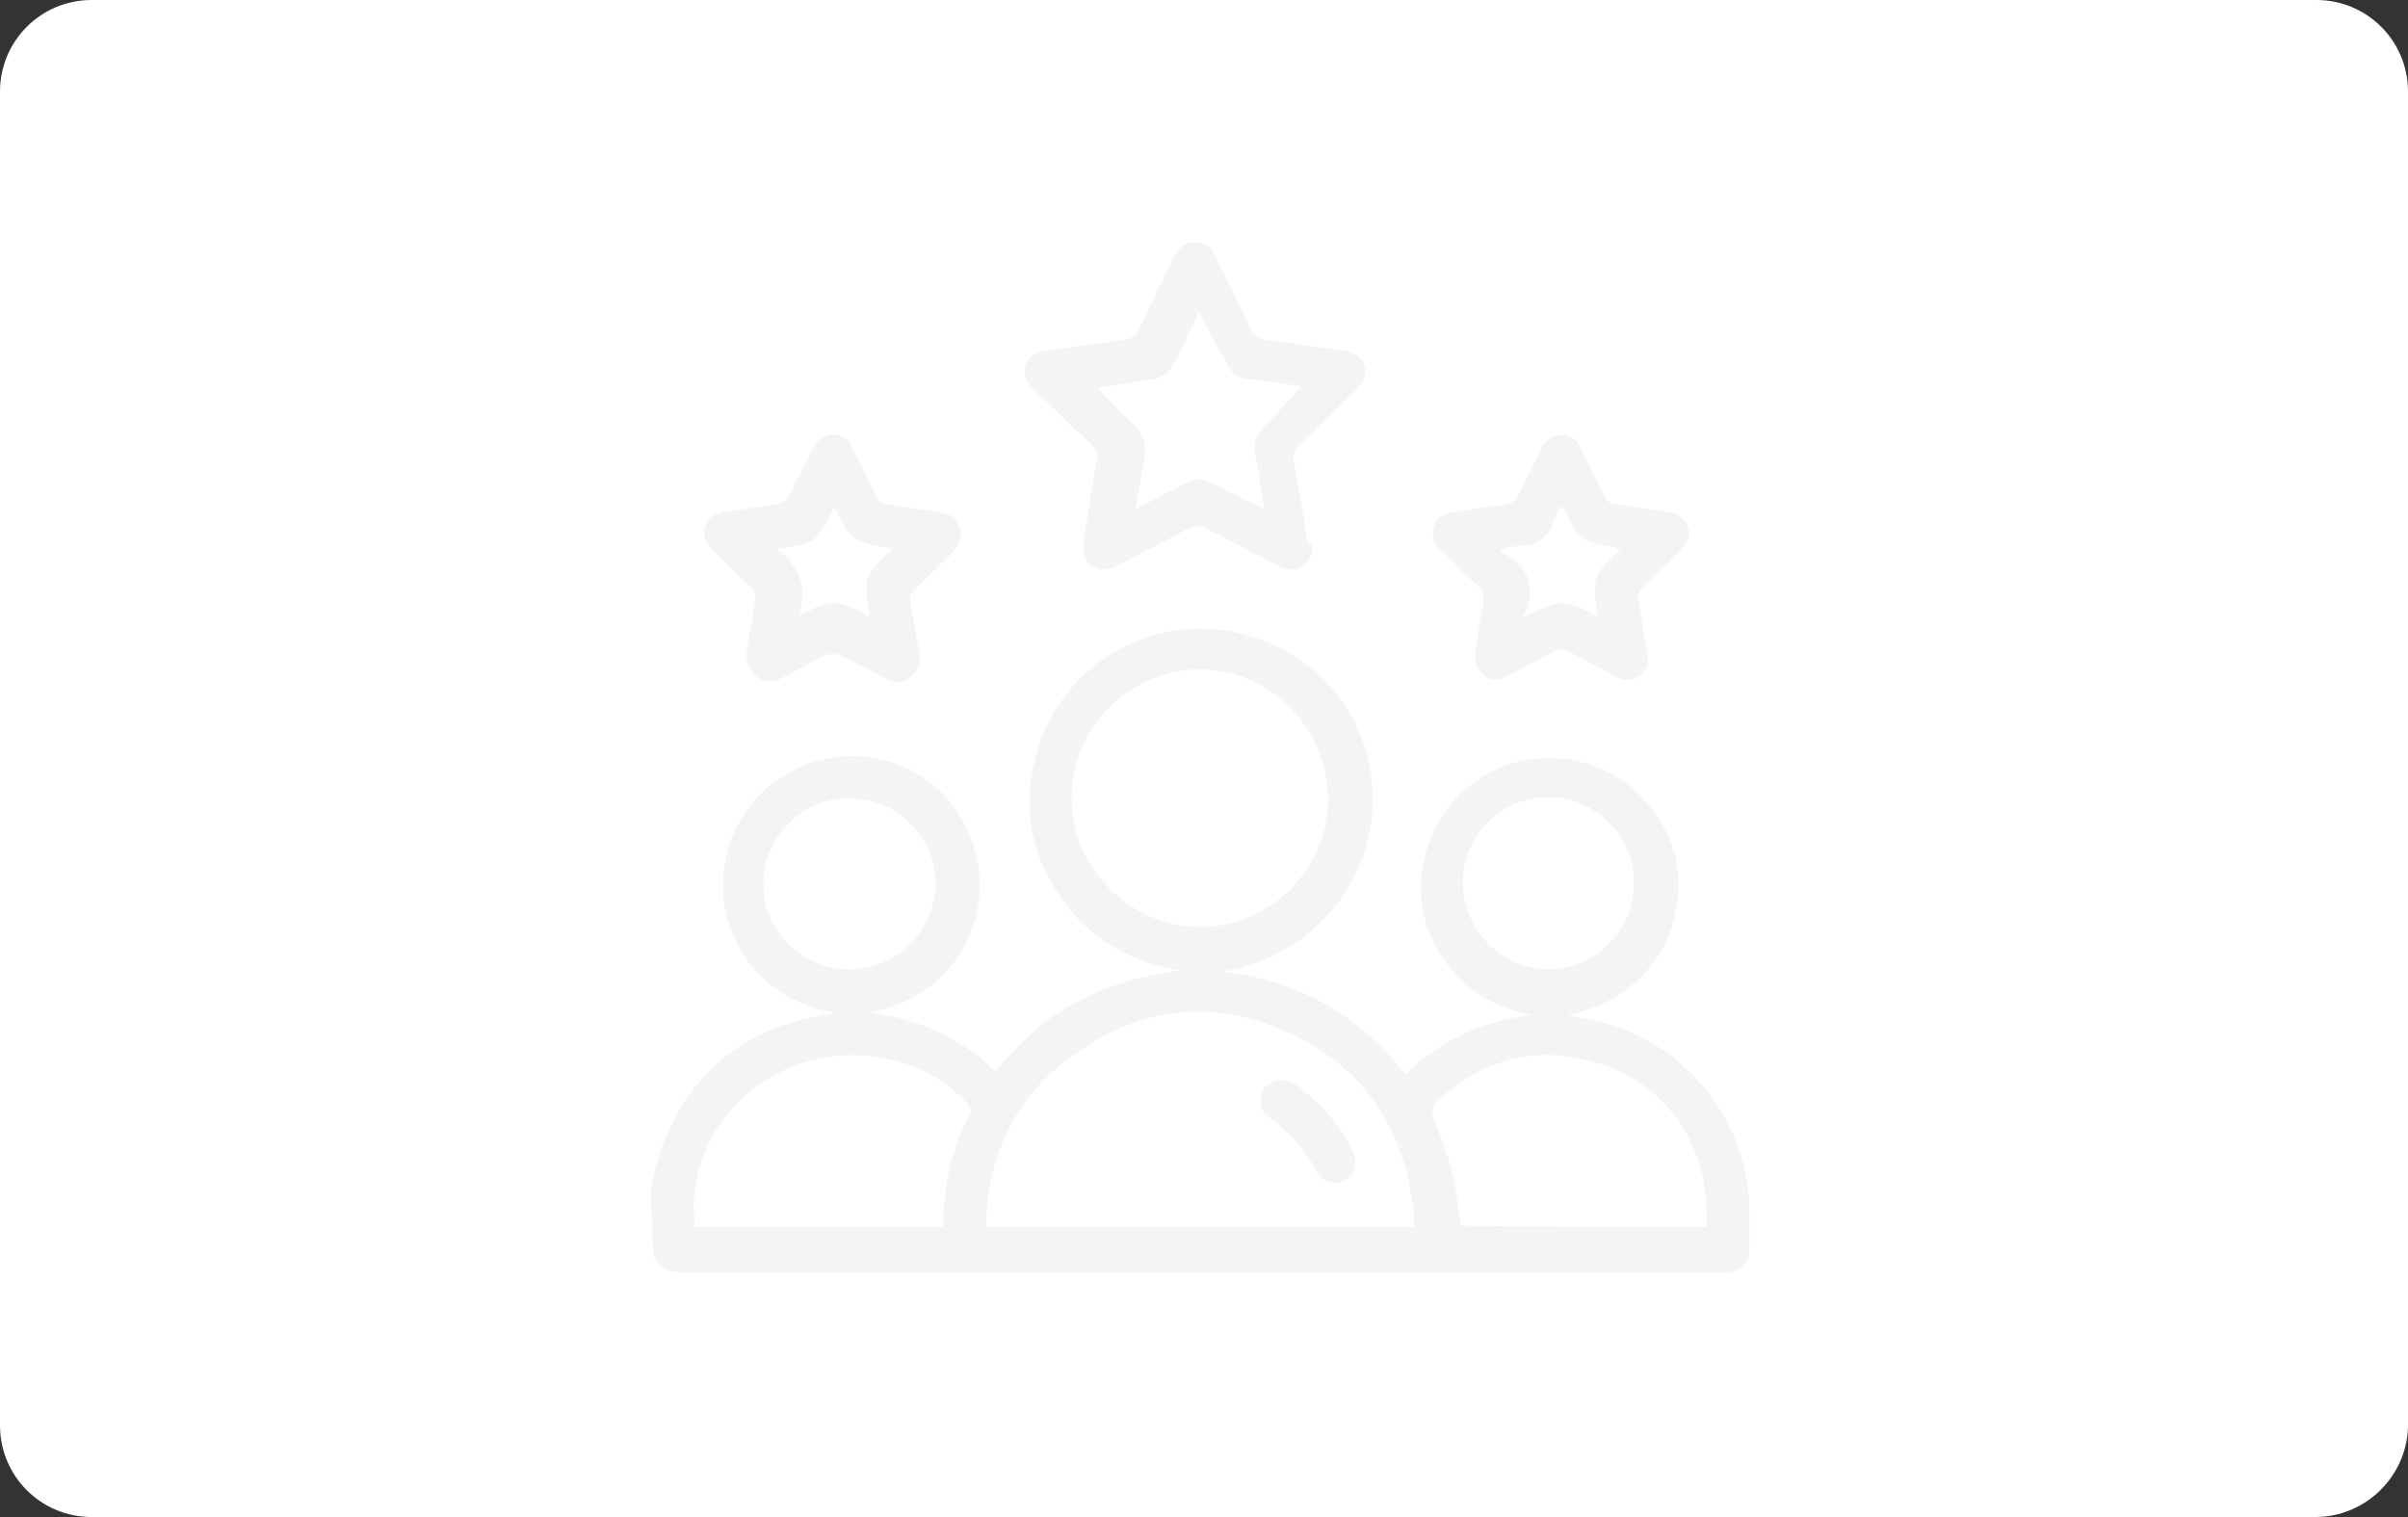<?xml version="1.0" encoding="UTF-8"?> <!-- Generator: Adobe Illustrator 26.0.1, SVG Export Plug-In . SVG Version: 6.00 Build 0) --> <svg xmlns="http://www.w3.org/2000/svg" xmlns:xlink="http://www.w3.org/1999/xlink" version="1.1" id="Layer_1" x="0px" y="0px" viewBox="0 0 200 126" style="enable-background:new 0 0 200 126;" xml:space="preserve"><rect x="0" y="0" width="200" height="126" fill="#333333" stroke="none"/> <style type="text/css"> .st0{fill:#FFFFFF;} .st1{display:none;} .st2{display:inline;fill:#F4F4F4;stroke:#F4F4F4;stroke-width:1.417;stroke-linecap:round;stroke-linejoin:round;stroke-miterlimit:10;} .st3{fill:#F4F4F4;} </style> <path class="st0" d="M192.3,126H7.6c-4.2,0-7.6-3.4-7.6-7.6V7.6C0,3.4,3.4,0,7.6,0h184.8c4.2,0,7.6,3.4,7.6,7.6v110.9 C199.9,122.6,196.5,126,192.3,126z"></path> <g class="st1"> <path class="st2" d="M105.4,17c0.3,1.7,0.6,3.4,1,5.1c0,0.2,0.3,0.4,0.6,0.5c1.5,0.6,3,1.3,4.5,1.9c0.3,0.1,0.7,0.1,1-0.1 c1.4-0.8,2.7-1.7,4.1-2.6c0.2,0.2,0.4,0.4,0.6,0.6c2.2,2.2,4.4,4.4,6.6,6.6c0.5,0.5,0.6,0.8,0.3,1.4c-0.5,0.9-0.8,1.9-1.2,2.8 c1.3,0.3,2.7,0.4,3.9,0.8c4.2,1.7,6.5,4.9,6.9,9.3c0.2,2.6,0.3,5.2-0.9,7.6c-0.7,1.5-1.7,2.8-2.9,3.8c-0.3,0.2-0.4,0.6-0.6,0.9 c0.3,0.2,0.6,0.4,0.9,0.5c2.3,0.7,4.5,1.3,6.8,1.9c0.2,0.1,0.5,0,0.7-0.1c0.8-0.4,1.6-0.7,2.3-1.2c1.7-1.2,3.5-1.3,5.5-1 c0,0.3,0,0.6,0,0.9c0,6.6,0,13.2,0,19.8c0,0.7-0.2,1-0.8,1.4c-8.4,4.1-16.7,8.3-25,12.5c-0.6,0.3-0.9,0.6-0.9,1.3 c-0.1,2-1.6,3.7-3.6,4c-0.6,0.1-0.8,0.3-0.9,0.9c-0.3,1.9-1.8,3.3-3.7,3.7c-0.3,0-0.6,0.4-0.7,0.6c-0.6,2.4-1.8,3.6-4.3,3.9 c0,0.2-0.1,0.4-0.1,0.7c-0.7,3.4-4.6,5-7.3,2.9c-1.1-0.9-1.9-1.2-3.4-0.8c-2.4,0.8-4.9-1-5.4-3.6c-0.1-0.5-0.2-0.7-0.7-0.8 c-2.1-0.4-3.3-1.7-3.8-3.8c0-0.2-0.3-0.5-0.5-0.6c-2.5-0.7-3.6-1.8-4-4.4c-0.4-0.1-0.9-0.2-1.3-0.3c-1.7-0.6-2.7-1.8-3.1-3.6 c-0.1-0.5-0.3-0.8-0.8-1.1c-1.2-0.7-2.5-1.5-3.7-2.2c-0.2,0.4-0.4,1-0.6,1.1c-1,0.1-2,0.3-2.9,0c-4.8-1.5-9.6-3.2-14.4-4.8 c0-10.2,0-20.5,0-30.7c3.5-0.5,6.7,0.6,9.4,2.7c1.9,1.5,3.9,1.8,6,0.8c0.3-0.1,0.6-0.3,0.9-0.5c-0.2-0.3-0.3-0.7-0.6-0.9 c-1.6-1.4-2.8-3-3.4-5.1c-0.6-2-0.5-4.2-0.4-6.2c0.2-4.3,2.3-7.4,6.2-9.2c1.4-0.6,3-0.8,4.5-1.2c-0.4-0.9-0.8-1.9-1.2-3 c-0.1-0.2-0.1-0.7,0.1-0.8c2.5-2.5,5-5,7.5-7.5c1.4,0.9,2.7,1.8,4.1,2.6c0.3,0.2,0.7,0.2,0.9,0.1c1.6-0.6,3.2-1.3,4.7-1.9 c0.2-0.1,0.4-0.3,0.5-0.4c0.4-1.7,0.7-3.4,1-5.1C97.7,17,101.6,17,105.4,17z M142.6,58.8c-0.5,0.2-0.8,0.4-1.1,0.5 c-8.5,4.5-16.9,8.9-25.4,13.4c-1,0.5-2,0.8-3.1,0.6c-0.6-0.1-1.2-0.2-1.7-0.4c-2.6-0.7-5.1-1.5-7.7-2.2c-1.8-0.5-3.5-0.5-5.2,0.4 c-2.7,1.3-5.4,2.7-8,4c-1.2,0.6-1.6,2-1,3.1s1.8,1.3,3,0.6c1.6-0.9,3.2-1.9,4.8-2.9c2.9-1.7,5.4-1.5,8,0.8c3.9,3.5,7.8,7,11.7,10.6 c0.5,0.5,0.8,0.5,1.5,0.2c7.8-3.9,15.5-7.8,23.3-11.7c0.6-0.3,0.9-0.6,0.9-1.3c0-4.9,0-9.8,0-14.7 C142.6,59.5,142.6,59.2,142.6,58.8z M96.7,95.6c1.4,0.2,2.5,0.8,3.4,1.8c1.3,1.3,2.7,2.6,4.1,3.7c0.9,0.7,2,0.5,2.5-0.3 c0.5-0.7,0.3-1.6-0.6-2.3c-1.6-1.4-3.3-2.7-4.9-4.1c-0.8-0.7-1.7-1.4-2.5-2.1c0.7-0.8,1.3-1.5,1.9-2.3c2.5,2.1,4.9,4.1,7.4,6.1 c0.3,0.3,0.6,0.5,1,0.7c0.8,0.4,1.8,0.1,2.2-0.6c0.4-0.7,0.3-1.4-0.4-2.1c-0.1-0.1-0.3-0.2-0.4-0.3c-2.4-2-4.8-4-7.3-6.1 c0.6-0.8,1.3-1.5,1.9-2.3c0.4,0.4,0.8,0.7,1.2,1c2.2,1.8,4.4,3.6,6.6,5.5c0.9,0.8,2.1,0.8,2.7,0c0.7-0.8,0.5-1.7-0.5-2.6 c-3.9-3.5-7.8-7-11.7-10.6c-1.5-1.3-2.7-1.4-4.4-0.4c-1.7,1-3.3,2-5,3c-1.2,0.7-2.5,0.9-3.8,0.6c-2-0.5-3.5-2.1-3.7-4 c-0.3-2.4,0.5-4.3,2.4-5.4c2.1-1.2,4.3-2.2,6.5-3.3c0.3-0.2,0.6-0.3,1.1-0.6c-2.8-1.1-5.5-1.8-8.4-1.3c-3.7,0.6-7.4,1.5-11.1,2.3 c-0.3,0.1-0.6,0.4-0.7,0.6c-1.3,4.3-2.5,8.6-3.7,12.9c-0.1,0.2,0.1,0.6,0.3,0.8c1.3,0.8,2.7,1.6,4,2.4c1.1-1.1,2.1-2.1,3.2-3.1 c2.8-2.5,6.9-1.2,7.7,2.5c0.1,0.3,0.4,0.6,0.7,0.7c2.1,0.5,3.3,1.7,3.8,3.8c0,0.2,0.3,0.5,0.5,0.6C95,91.7,96.3,93.1,96.7,95.6z M84.9,64.9c0.1,0,0.2,0.1,0.2,0.1c0.2,0,0.4-0.1,0.6-0.1c2.9-0.5,5.7-0.6,8.5,0.2c3.4,1,6.9,1.9,10.3,2.8c2.6,0.7,5.3,1.5,7.9,2.2 c0.4,0.1,0.8,0.1,1.1,0.2c0.6,0.1,0.8-0.2,0.8-0.8c0-1.6,0-3.2,0-4.8c-0.1-2.4-1.3-3.9-3.6-4.5c-2.5-0.6-5-1.3-7.5-1.9 c-0.6-0.1-0.8-0.4-0.7-1c0-1,0-2,0-3c0-0.7,0.2-1.1,0.8-1.4c2-1.2,3.3-2.9,3.6-5.2c0.2-1.4,0.2-2.8,0-4.1s-0.5-2.6-1.1-3.7 c-1.6-2.7-4.1-4.1-7.3-3.6c-3,0.4-5.1,2.2-5.9,5.1c-0.4,1.5-0.3,3.1-0.4,4.6c-0.1,3.1,1.2,5.5,3.9,7.1c0.3,0.2,0.5,0.6,0.5,1 c0.1,0.9,0,1.9,0,2.8c0.1,0.9-0.2,1.3-1.2,1.6c-2.4,0.5-4.8,1.1-7.2,1.8C86,60.9,84.7,62.7,84.9,64.9z M117.4,68.6 c5.5-2.9,10.8-5.7,16.3-8.6c-2.4-0.6-4.5-1.2-6.7-1.7c-0.6-0.1-0.7-0.4-0.7-0.9c0-1.1,0-2.2,0-3.2c0-0.5,0.2-0.9,0.6-1.1 c1.9-1.1,3.2-2.7,3.6-4.9s0.4-4.5-0.2-6.7c-0.9-2.9-3.9-5.2-6.8-5.2c-3.3,0-6.3,2.1-7.1,5.2c-0.4,1.5-0.3,3.1-0.4,4.6 c-0.1,3.1,1.2,5.5,3.9,7.1c0.3,0.2,0.5,0.6,0.5,1c0.1,1.1,0,2.2,0,3.3c0,0.5-0.1,0.7-0.7,0.9c-1.4,0.3-2.9,0.7-4.5,1.1 C117.9,62.1,117.4,65.4,117.4,68.6z M83.8,59.4c-1.4-0.3-2.7-0.7-4.1-1c-0.6-0.1-1-0.4-0.9-1.1c0.1-1,0-2,0-3 c0-0.5,0.2-0.9,0.6-1.1c1.8-1,3.1-2.5,3.5-4.5c0.5-2.4,0.6-4.9-0.2-7.3c-1-2.9-3.9-5.1-6.8-5c-3.4,0-6.3,2.1-7.1,5.3 c-0.4,1.5-0.3,3.1-0.4,4.6c-0.1,3.1,1.2,5.4,3.8,7c0.3,0.2,0.5,0.6,0.5,0.9c0.1,1.2,0,2.3,0,3.5c0,0.5-0.1,0.7-0.6,0.8 c-0.9,0.2-1.7,0.4-2.7,0.7c2.5,1.5,4.8,2.8,7.1,4.2c0.5,0.3,0.7,0.6,0.6,1.1c-0.1,0.8,0,1.5,0,2.4c1.3-0.3,2.6-0.6,3.8-0.8 c0.6-0.1,0.6-0.4,0.7-0.8c0.1-1.1,0.2-2.2,0.6-3.2C82.7,61,83.3,60.3,83.8,59.4z M89.3,45.1c0-0.6,0-1.3,0-1.9 c0.3-4.3,2.5-7.5,6.5-9.1c3.9-1.6,7.5-0.9,10.7,1.8c4.3,3.6,4.3,10.7,2.8,14.7c-0.7,1.7-1.8,3.1-3.2,4.2c-0.4,0.3-0.8,0.9-0.1,1.1 c1.8,0.6,3.7,1,5.6,1.4c0.2,0,0.4-0.1,0.6-0.1c1.6-0.4,3.1-0.8,4.7-1.2c0.2-0.1,0.6-0.3,0.6-0.4c0-0.3-0.2-0.6-0.4-0.8 c-0.8-0.9-1.8-1.7-2.4-2.7c-2.3-3.9-2.1-8.1-0.9-12.3c0.1-0.4,0.2-0.9,0.1-1.1c-3.2-5.4-8-8.3-14.2-8.3c-6.1,0-10.8,2.9-14,8.1 c-0.3,0.5-0.3,0.9-0.1,1.5c1.2,3.7,1.3,7.4-0.2,11.1c-0.6,1.5-1.7,2.7-3,3.8c-0.6,0.5-0.6,1,0,1.1c1.8,0.5,3.6,0.9,5.4,1.4 c0.2,0,0.4,0,0.6-0.1c1.6-0.4,3.2-0.8,4.9-1.2c0.2-0.1,0.6-0.2,0.6-0.4s-0.1-0.5-0.3-0.7c-0.6-0.6-1.2-1.1-1.8-1.8 C89.7,50.8,89.1,48.1,89.3,45.1z M83.3,36.4c3.9-5.7,9.3-8.9,16.2-8.9c7,0,12.4,3.2,16.4,8.9c3.4-2.2,3.4-2.2,4.7-5.4 c0-0.1,0.1-0.2,0.1-0.3c0-0.2,0-0.5-0.1-0.6c-1.5-1.5-2.9-3-4.5-4.5c-1.2,0.8-2.4,1.6-3.7,2.3c-0.3,0.2-0.8,0.2-1,0 c-2.2-1.3-4.5-2.3-7-2.9c-0.3-0.1-0.7-0.5-0.7-0.8c-0.3-1.2-0.5-2.3-0.8-3.5c-0.1-0.5-0.3-0.7-0.8-0.7c-1.7,0-3.4,0-5.1,0 c-0.6,0-0.8,0.2-0.9,0.8c-0.2,1.1-0.5,2.3-0.7,3.4c-0.1,0.5-0.3,0.7-0.8,0.9c-2.5,0.6-4.8,1.5-6.9,2.9c-0.4,0.3-0.7,0.2-1.1-0.1 c-1-0.7-2-1.4-3.1-2c-0.2-0.1-0.7-0.1-0.9,0.1c-1.3,1.3-2.7,2.6-3.9,3.9c-0.2,0.2-0.3,0.7-0.2,0.9c0.4,1,0.8,2,1.3,3.1 c0.1,0.2,0.3,0.4,0.4,0.5C81.3,35,82.3,35.7,83.3,36.4z M65.8,84.2c1,0.3,2,0.7,3,1c0.7-2.4,1.3-4.6,1.9-6.8 c1.2-4,2.3-8.1,3.5-12.1c0.1-0.3,0.1-0.9-0.1-1.1c-0.9-0.7-2-1.2-3.1-1.8l-2.7-1.5c-0.1-0.1-0.2-0.2-0.3-0.2 c-3.3-1.9-6.6-3.9-9.9-5.8c-0.4-0.2-0.9-0.2-1.5-0.3c0,0.6,0,0.9,0,1.3c0,4.7,0,9.4,0,14.2c0,3.1,0,6.3,0,9.4c0,0.4-0.1,0.8,0.5,1 c1.9,0.6,3.8,1.3,5.9,1.9L65.8,84.2z M93.7,104.6c0.5-0.2,0.8-0.2,1-0.3c1.1-1.1,2.3-2.1,3.3-3.3c0.5-0.6,0.3-1.4-0.3-1.9 c-0.6-0.5-1.4-0.7-2-0.1c-1.1,1-2.1,2-3.1,3.1c-0.3,0.3-0.3,1.1-0.1,1.6C92.7,104,93.3,104.3,93.7,104.6z M83.3,85.1 c-0.5,0.2-0.8,0.2-1.1,0.4c-1,1-2.1,2-3,3c-0.5,0.6-0.4,1.5,0.2,2c0.6,0.6,1.4,0.7,2,0.2c1.1-1,2.2-2,3.1-3.1 c0.3-0.3,0.2-1.2,0-1.6C84.3,85.7,83.7,85.4,83.3,85.1z M93.9,95.7c-0.4-0.5-0.7-1.2-1.2-1.3c-0.5-0.2-1.3,0-1.8,0.3 c-0.9,0.7-1.7,1.6-2.5,2.4s-0.8,1.8-0.1,2.5c0.7,0.7,1.7,0.6,2.5-0.2c0.8-0.7,1.6-1.5,2.3-2.3C93.4,96.8,93.6,96.3,93.9,95.7z M89.5,91.2c-0.4-0.5-0.7-1.1-1.2-1.4c-0.6-0.4-1.3-0.2-1.8,0.3c-0.9,0.8-1.7,1.7-2.5,2.5c-0.7,0.8-0.7,1.7-0.1,2.4 c0.7,0.7,1.7,0.7,2.5-0.1c0.8-0.8,1.6-1.5,2.3-2.4C88.9,92.3,89.1,91.8,89.5,91.2z M100.8,102.2c-0.7,0.8-1.4,1.6-2.1,2.4 c0.8,0.8,1.5,1.7,2.8,1.2c0.4-0.2,0.9-0.7,1-1.2C102.8,103.3,101.5,102.9,100.8,102.2z"></path> </g> <path class="st3" d="M54.1,98.5c0.3-1.3,0.6-2.6,1.1-3.8c2.4-5.9,6.9-9.3,13.2-10.4c0.2,0,0.5-0.1,0.7-0.1c0,0,0.1-0.1,0.1-0.1 c-6.5-1.2-9.6-6.6-9.1-11.6c0.5-5.5,5.1-9.6,10.5-9.7c5.5-0.1,10,3.9,10.7,9.5c0.6,4.7-2.2,10.5-9.1,11.8c4,0.5,7.5,2,10.5,4.9 c1.9-2.4,4.1-4.4,6.8-5.8c2.6-1.4,5.5-2.2,8.5-2.6c-4.3-0.7-7.8-2.8-10.2-6.5c-2.4-3.7-2.9-7.7-1.6-11.9c2-6.5,8.4-10.7,15.1-9.9 c7.3,0.9,12.6,6.7,12.7,13.8c0.2,6.7-4.6,13.3-12.5,14.6c6.2,0.7,11.3,3.5,15.2,8.5c3-2.8,6.5-4.4,10.5-4.9c-3-0.6-5.5-2-7.2-4.5 c-1.8-2.5-2.4-5.4-1.7-8.4c1.1-5.3,6-8.9,11.3-8.4c5.3,0.4,9.6,4.9,9.8,10.1c0.2,5.5-3.5,10.1-9.2,11.2c0.3,0.1,0.5,0.1,0.8,0.2 c8.2,1.1,14.3,8,14.3,16.3c0,0.9,0,1.9,0,2.8c0,1.3-0.7,2-2,2.1c-0.2,0-0.4,0-0.5,0c-28.7,0-57.4,0-86,0c-1.1,0-2-0.3-2.5-1.3 C54.1,102.3,54.1,100.4,54.1,98.5z M117.5,101.9c-0.4-7-3.4-12.5-9.6-15.7c-6.6-3.4-13.2-2.8-19.1,1.7c-4.6,3.4-6.8,8.2-6.9,14 C93.8,101.9,105.5,101.9,117.5,101.9z M99.7,55.6c-5.9,0-10.7,4.8-10.7,10.7c0,5.8,4.8,10.6,10.6,10.7c5.9,0,10.7-4.8,10.7-10.6 C110.3,60.5,105.5,55.6,99.7,55.6z M78.3,101.9c0.1-3.3,0.7-6.4,2.2-9.3c0.3-0.5,0-0.7-0.3-1.1c-5.7-5.9-15.9-4.9-20.5,2 c-1.7,2.5-2.3,5.3-2,8.4C64.6,101.9,71.4,101.9,78.3,101.9z M141.8,101.9c-0.1-1.5-0.1-2.9-0.4-4.3c-1.2-4.8-4.3-8-9-9.4 c-4.9-1.4-9.2-0.2-13,3.2c-0.5,0.5-0.6,0.8-0.3,1.5c0.6,1.6,1.2,3.2,1.6,4.8c0.3,1.3,0.4,2.7,0.6,4.1 C127.9,101.9,134.7,101.9,141.8,101.9z M77.7,73.4c0-3.9-3.2-7.1-7.1-7.1c-3.9-0.1-7.2,3.2-7.2,7.1c0,3.9,3.2,7.1,7.1,7.1 C74.4,80.6,77.7,77.3,77.7,73.4z M128.6,80.5c3.9,0,7.1-3.2,7.1-7.1c0.1-3.9-3.2-7.2-7.1-7.2c-3.9,0-7.1,3.2-7.1,7.1 C121.5,77.2,124.7,80.5,128.6,80.5z"></path> <path class="st3" d="M109,45.4c0,1.5-1.4,2.4-2.8,1.6c-2-1-4-2.1-6-3.1c-0.5-0.3-0.9-0.3-1.5,0c-1.9,1-3.8,2-5.7,3 c-0.8,0.4-1.5,0.6-2.3,0.1c-0.8-0.5-0.8-1.3-0.7-2.2c0.4-2.2,0.7-4.4,1.1-6.6c0.1-0.5,0-0.8-0.4-1.2c-1.6-1.5-3.2-3.1-4.8-4.6 c-0.6-0.6-1-1.3-0.7-2.1c0.3-0.9,1-1.1,1.9-1.2c2.1-0.3,4.3-0.6,6.4-0.9c0.5-0.1,0.9-0.3,1.1-0.8c0.9-2,1.9-4,2.9-6 c0.4-0.8,0.9-1.3,1.8-1.3c0.9,0,1.4,0.6,1.7,1.3c1,2,2,4,2.9,6c0.2,0.5,0.6,0.7,1.1,0.8c2.1,0.3,4.3,0.6,6.4,0.9 c0.8,0.1,1.6,0.4,1.9,1.2c0.3,0.9-0.1,1.6-0.8,2.2c-1.5,1.5-3,3-4.5,4.4c-0.6,0.5-0.7,1-0.5,1.7c0.4,2.2,0.8,4.3,1.1,6.5 C109,45.2,109,45.4,109,45.4z M99.6,25.9c-0.7,1.5-1.4,2.9-2.1,4.3c-0.3,0.7-0.9,1.1-1.7,1.3c-1.5,0.2-3.1,0.5-4.6,0.7 c0.9,1,1.7,2,2.7,2.8c1.1,1,1.4,2,1.1,3.4c-0.3,1.2-0.4,2.5-0.7,3.9c1-0.5,1.7-0.9,2.5-1.3c3.1-1.6,2.4-1.6,5.6,0 c0.8,0.4,1.6,0.8,2.6,1.3c-0.3-1.6-0.4-2.9-0.7-4.2c-0.3-1.2,0-2,0.9-2.9c1-1,1.9-2,2.9-3.1c-1.4-0.2-2.9-0.5-4.4-0.6 c-1-0.1-1.5-0.6-1.9-1.5C101,28.7,100.3,27.3,99.6,25.9z"></path> <path class="st3" d="M62,54.3c0.2-1.2,0.4-2.6,0.7-4c0.1-0.7,0.1-1.3-0.5-1.8c-1-0.9-1.9-1.9-2.9-2.8c-0.6-0.6-0.8-1.2-0.6-2 c0.3-0.8,0.9-1.1,1.7-1.2c1.3-0.2,2.7-0.4,4-0.6c0.6-0.1,1-0.3,1.3-0.9c0.5-1.2,1.2-2.3,1.7-3.5c0.4-0.8,0.9-1.4,1.8-1.4 c1,0,1.4,0.7,1.8,1.5c0.6,1.2,1.2,2.3,1.7,3.5c0.3,0.6,0.6,0.8,1.2,0.9c1.4,0.2,2.7,0.4,4,0.6c0.8,0.1,1.5,0.5,1.8,1.3 c0.3,0.8-0.1,1.4-0.6,2c-1,1-2,2-3,2.9c-0.4,0.4-0.6,0.7-0.5,1.3c0.3,1.4,0.5,2.8,0.7,4.2c0.1,0.8,0,1.5-0.7,2 c-0.6,0.5-1.3,0.4-2,0.1c-1.3-0.7-2.6-1.4-3.9-2c-0.3-0.1-0.8-0.1-1.1,0c-1.4,0.7-2.7,1.4-4,2.1C63.3,56.9,62,56,62,54.3z M72.2,51.4c0.1-0.2,1.9-5.9,2-6.1c-2.6,0.3-4.2-0.9-4.9-3.5c-0.7,2.6-2.3,3.8-5,3.7c2.3,1.5,2.8,3.4,2,5.9 C68.3,49.7,70.2,49.7,72.2,51.4z"></path> <path class="st3" d="M122.5,54.3c0.2-1.2,0.4-2.7,0.7-4.1c0.1-0.7,0-1.2-0.5-1.6c-1-0.8-1.8-1.8-2.8-2.7c-0.7-0.6-1.1-1.3-0.8-2.2 c0.3-0.9,1-1.1,1.9-1.2c1.3-0.2,2.6-0.4,4-0.6c0.5-0.1,0.9-0.3,1.1-0.8c0.6-1.3,1.3-2.6,1.9-3.8c0.3-0.7,0.9-1.1,1.6-1.2 c0.8,0,1.4,0.4,1.7,1.2c0.6,1.3,1.3,2.5,1.9,3.8c0.2,0.5,0.6,0.8,1.1,0.8c1.3,0.2,2.6,0.4,4,0.6c0.9,0.1,1.6,0.4,1.9,1.3 c0.3,0.9-0.2,1.5-0.8,2.1c-1,1-2,1.9-3,2.9c-0.2,0.2-0.4,0.7-0.3,1c0.2,1.4,0.4,2.8,0.7,4.2c0.2,0.8,0.1,1.6-0.6,2.1 c-0.7,0.6-1.5,0.4-2.2,0c-1.2-0.7-2.5-1.3-3.7-2c-0.4-0.2-0.8-0.3-1.2,0c-1.3,0.7-2.7,1.4-4,2.1C123.8,56.9,122.5,56,122.5,54.3z M126.5,51.3c1.2-0.5,2.2-1.2,3.3-1.2c1,0,2,0.7,2.9,1.1c-0.1-1.1-0.4-2.3-0.1-3.2c0.3-0.9,1.3-1.7,2-2.4c-1-0.3-2.3-0.3-3.1-0.9 c-0.8-0.6-1.2-1.8-1.8-2.7c-0.3,0.5-0.6,1-0.8,1.6c-0.4,1.1-1.1,1.6-2.3,1.7c-0.6,0-1.2,0.2-1.8,0.3c-0.1,0.1-0.1,0.1-0.2,0.2 C127.1,47,127.6,48.9,126.5,51.3z"></path> <path class="st3" d="M62,54.3c0.2-1.2,0.4-2.7,0.7-4.1c0.1-0.7,0-1.2-0.5-1.6c-1-0.8-1.8-1.8-2.8-2.7c-0.7-0.6-1.1-1.3-0.8-2.2 c0.3-0.9,1-1.1,1.9-1.2c1.3-0.2,2.6-0.4,4-0.6c0.5-0.1,0.9-0.3,1.1-0.8c0.6-1.3,1.3-2.6,1.9-3.8c0.3-0.7,0.9-1.1,1.6-1.2 c0.8,0,1.4,0.4,1.7,1.2c0.6,1.3,1.3,2.5,1.9,3.8c0.2,0.5,0.6,0.8,1.1,0.8c1.3,0.2,2.6,0.4,4,0.6c0.9,0.1,1.6,0.4,1.9,1.3 c0.3,0.9-0.2,1.5-0.8,2.1c-1,1-2,1.9-3,2.9c-0.2,0.2-0.4,0.7-0.3,1c0.2,1.4,0.4,2.8,0.7,4.2c0.2,0.8,0.1,1.6-0.6,2.1 c-0.7,0.6-1.5,0.4-2.2,0c-1.2-0.7-2.5-1.3-3.7-2c-0.4-0.2-0.8-0.3-1.2,0c-1.3,0.7-2.7,1.4-4,2.1C63.3,56.9,62,56,62,54.3z M66,51.3 c1.2-0.5,2.2-1.2,3.3-1.2c1,0,2,0.7,2.9,1.1c-0.1-1.1-0.4-2.3-0.1-3.2c0.3-0.9,1.3-1.7,2-2.4c-1-0.3-2.3-0.3-3.1-0.9 c-0.8-0.6-1.2-1.8-1.8-2.7c-0.3,0.5-0.6,1-0.8,1.6c-0.4,1.1-1.1,1.6-2.3,1.7c-0.6,0-1.2,0.2-1.8,0.3c-0.1,0.1-0.1,0.1-0.2,0.2 C66.6,47,67.1,48.9,66,51.3z"></path> <path class="st3" d="M106.7,89.7c0.2,0.1,0.6,0.2,0.9,0.4c2,1.4,3.6,3.2,4.7,5.4c0.5,1,0.3,2-0.6,2.5c-0.9,0.5-1.9,0.2-2.4-0.8 c-1-1.8-2.2-3.2-3.9-4.4c-0.7-0.5-0.9-1.2-0.6-2.1C105.1,90.1,105.7,89.7,106.7,89.7z"></path> </svg> 